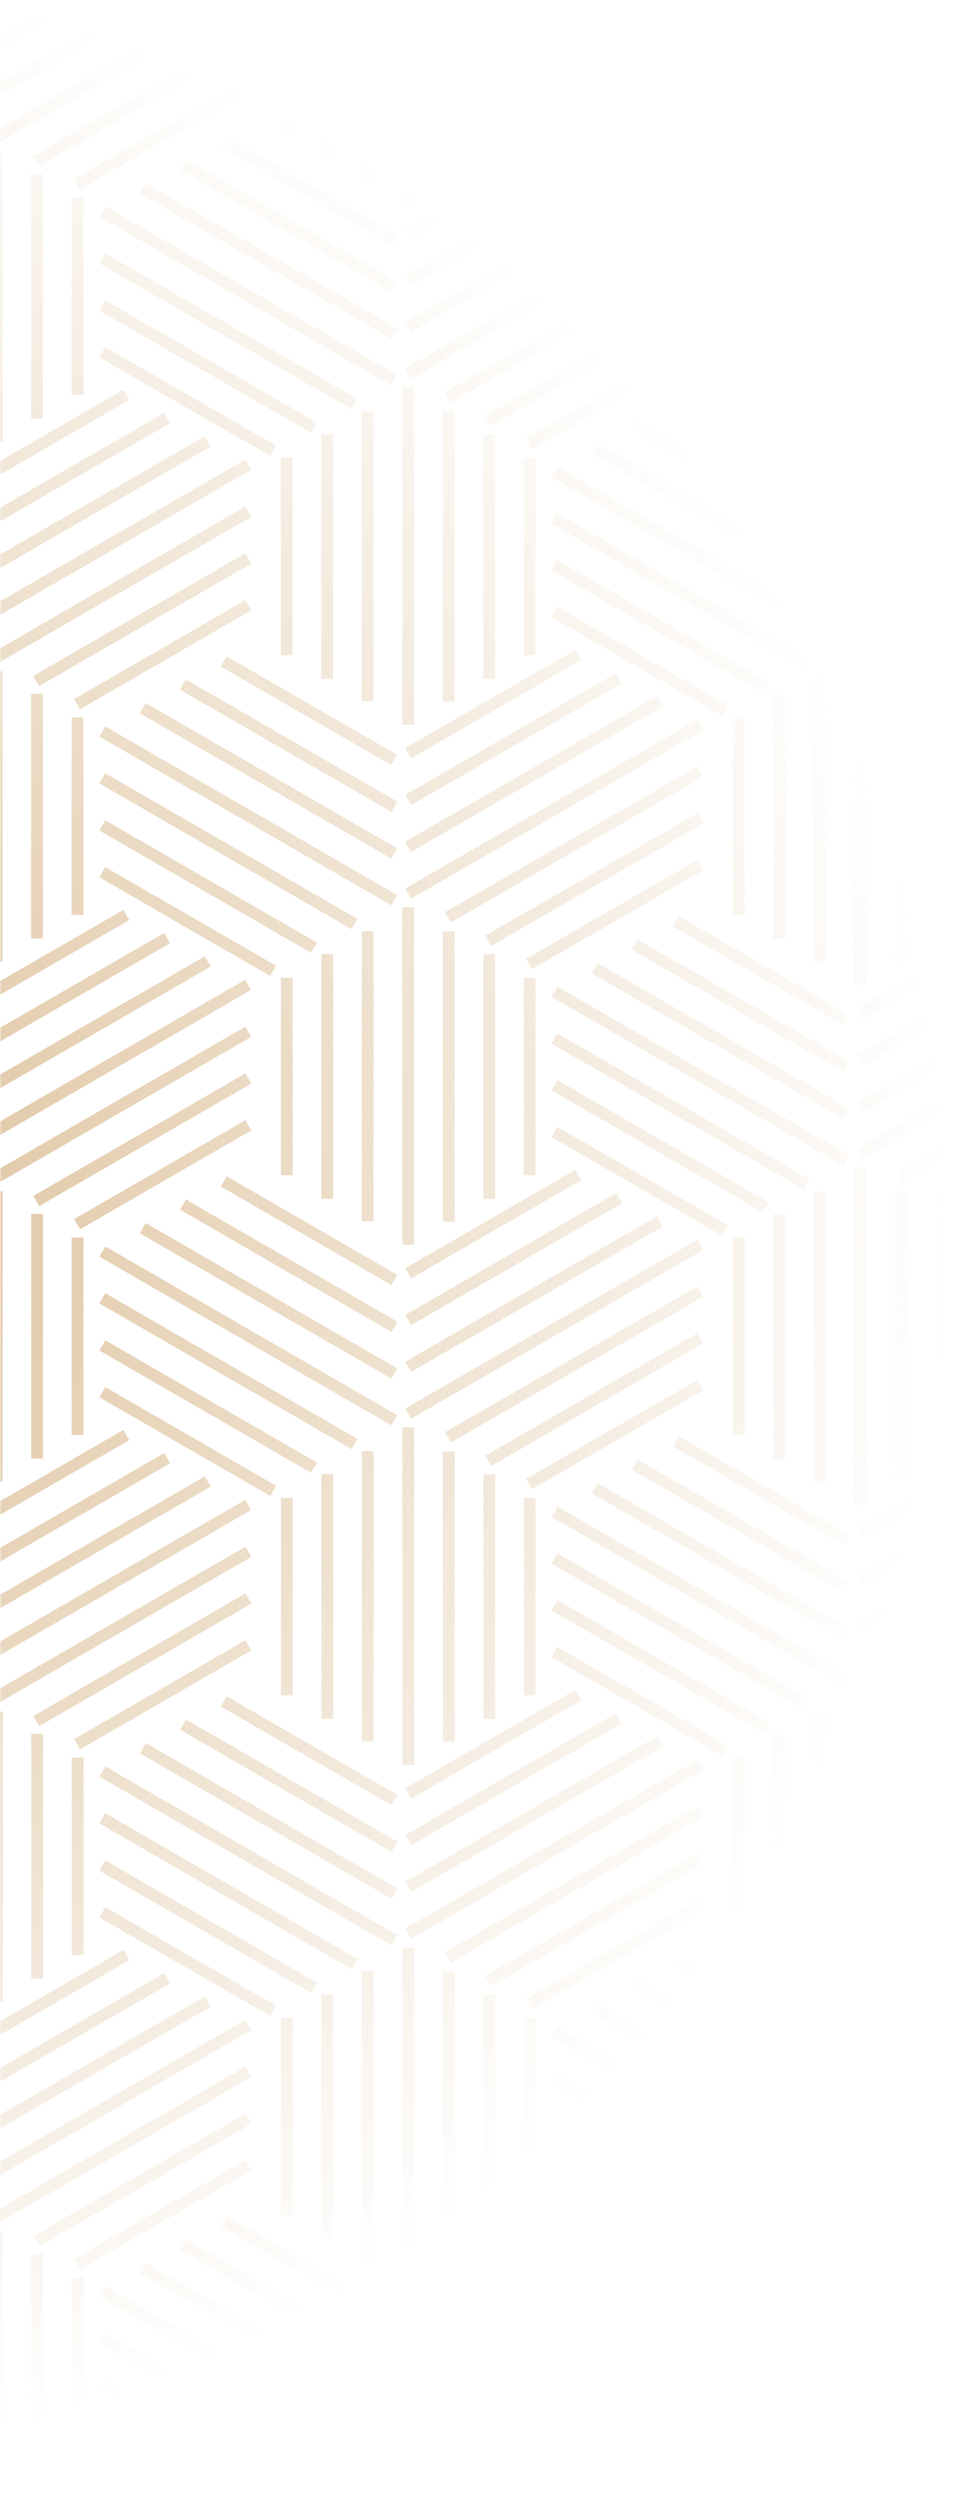 <svg width="282" height="737" viewBox="0 0 282 737" fill="none" xmlns="http://www.w3.org/2000/svg">
<mask id="mask0_256_8412" style="mask-type:alpha" maskUnits="userSpaceOnUse" x="0" y="0" width="282" height="737">
<rect width="282" height="737" fill="#D9D9D9"/>
</mask>
<g mask="url(#mask0_256_8412)">
<path d="M-233.33 62.18L-149.49 110.59L-151.23 113.6L-233.33 66.2L-237.34 63.88L-235.6 60.87L-233.33 62.18ZM-313.69 116.45V58.24H-317.17V116.45H-313.69ZM-289.81 44.56H-293.29V130.13H-289.81V44.56ZM-253.99 51.28H-257.47V123.42H-253.99V51.28ZM-242.05 58.25H-245.53V116.46H-242.05V58.25ZM-333.12 116.81L-334.86 119.82L-328.93 123.24L-284.56 148.86L-282.82 145.85L-321.97 123.24L-333.12 116.8V116.81ZM-423.14 121.18H-426.62V206.75H-423.14V121.18ZM-468.2 43.19L-417.9 72.23L-416.16 69.22L-466.46 40.18L-468.2 43.19ZM-480.26 50.01L-417.89 86.02L-416.15 83.01L-478.52 47L-480.26 50.01ZM-492.11 56.96L-417.89 99.81L-416.15 96.8L-490.37 53.95L-492.11 56.96ZM-500 66.19L-417.9 113.59L-416.16 110.58L-500 62.18V66.2V66.19ZM-427.9 117.59L-500 75.96V79.98L-429.64 120.6L-427.9 117.59ZM-496.97 114.87L-500 116.62V120.64L-495.23 117.89L-496.97 114.88V114.87ZM-278.75 -6.37L-237.82 -30H-244.78L-280.49 -9.39L-278.75 -6.38V-6.37ZM-278.75 7.42L-233.34 -18.8L-216.54 -28.5L-217.4 -30H-220.91L-233.34 -22.82L-280.49 4.4L-278.75 7.41V7.42ZM-280.49 18.19L-278.75 21.2L-233.34 -5.02L-204.54 -21.65L-206.28 -24.66L-233.34 -9.04L-280.49 18.18V18.19ZM-301.76 -30H-305.24V-29.82H-301.76V-30ZM-289.82 -30H-293.3V-23.11H-289.82V-30ZM-277.88 -30H-281.36V-16.27H-277.88V-30ZM-265.94 -30H-269.42V-23.11H-265.94V-30ZM-254 -30H-257.48V-29.82H-254V-30ZM-328.94 -30L-284.57 -4.38L-282.83 -7.39L-321.98 -30H-328.94ZM-346.93 -26.6L-284.56 9.41L-282.82 6.4L-345.19 -29.61L-346.93 -26.6ZM-358.78 -19.65L-284.56 23.2L-282.82 20.19L-357.04 -22.67L-358.78 -19.66V-19.65ZM-370.68 -12.73L-284.56 36.99L-282.82 33.98L-368.94 -15.75L-370.68 -12.74V-12.73ZM-294.56 40.99L-368.99 -1.98L-370.73 1.03L-296.3 44L-294.56 40.99ZM-306.56 47.85L-368.99 11.81L-370.73 14.82L-308.3 50.86L-306.56 47.85ZM-318.59 54.69L-368.99 25.59L-370.73 28.6L-320.33 57.7L-318.59 54.69ZM-363.63 38.27L-413.81 67.24L-412.07 70.25L-361.89 41.28L-363.63 38.27ZM-412.07 84.05L-349.85 48.13L-351.59 45.12L-413.81 81.04L-412.07 84.05ZM-412.07 97.84L-337.85 54.99L-339.59 51.98L-413.81 94.83L-412.07 97.84ZM-412.07 111.63L-325.95 61.91L-327.69 58.9L-413.81 108.62L-412.07 111.63ZM-327.64 72.65L-402.07 115.62L-400.33 118.63L-325.9 75.66L-327.64 72.65ZM-327.64 86.44L-390.22 122.57L-389.82 123.25L-388.47 125.58L-384.43 123.25L-325.88 89.45L-327.62 86.44H-327.64ZM-325.9 103.24L-327.64 100.23L-367.53 123.26L-378.16 129.4L-376.42 132.41L-360.57 123.26L-325.9 103.25V103.24ZM-447.03 -18.38H-450.51V39.83H-447.03V-18.38ZM-435.09 -25.35H-438.57V46.79H-435.09V-25.35ZM-423.15 -30H-426.63V53.51H-423.15V-30ZM-411.21 -30H-414.69V60.35H-411.21V-30ZM-399.27 -30H-402.75V53.51H-399.27V-30ZM-387.33 -25.35H-390.81V46.79H-387.33V-25.35ZM-375.39 -18.38H-378.87V39.83H-375.39V-18.38ZM-439.9 -28.78L-442.01 -30H-448.97L-441.64 -25.77L-439.9 -28.78ZM-451.93 -21.94L-465.89 -30H-472.85L-453.67 -18.93L-451.93 -21.94ZM-484.06 -30H-487.57L-500 -22.82V-18.8L-483.2 -28.5L-484.06 -30ZM-472.94 -24.66L-500 -9.03V-5.01L-471.2 -21.65L-472.94 -24.66ZM-461.04 -17.74L-500 4.75V8.77L-459.3 -14.73L-461.04 -17.74ZM-460.99 -3.98L-500 18.54V22.56L-459.24 -0.97L-460.98 -3.98H-460.99ZM-460.99 9.81L-500 32.33V36.35L-459.24 12.82L-460.98 9.81H-460.99ZM-460.99 23.6L-500 46.11V50.13L-459.24 26.6L-460.98 23.59L-460.99 23.6ZM-384.45 -30H-389.83L-388.48 -27.67L-384.44 -30H-384.45ZM-360.57 -30H-367.53L-378.16 -23.86L-376.42 -20.85L-360.57 -30ZM31.06 60.86L29.32 63.87L33.33 66.19L115.43 113.59L117.17 110.58L33.33 62.17L31.06 60.86ZM-47.03 116.44V58.23H-50.51V116.44H-47.03ZM-23.15 44.55H-26.63V130.12H-23.15V44.55ZM12.67 51.27H9.19V123.41H12.67V51.27ZM24.61 58.24H21.13V116.45H24.61V58.24ZM-66.46 116.8L-68.2 119.81L-62.27 123.23L-17.9 148.85L-16.16 145.84L-55.31 123.23L-66.46 116.79V116.8ZM-156.48 121.17H-159.96V206.74H-156.48V121.17ZM-201.53 43.19L-151.23 72.23L-149.49 69.22L-199.79 40.18L-201.53 43.19ZM-213.59 50.01L-151.22 86.02L-149.48 83.01L-211.85 47L-213.59 50.01ZM-225.44 56.96L-151.22 99.81L-149.48 96.8L-223.7 53.95L-225.44 56.96ZM-161.22 117.59L-233.32 75.96L-235.65 74.62L-237.39 77.63L-233.32 79.98L-162.96 120.6L-161.22 117.59ZM-12.08 -6.37L28.85 -30H21.89L-13.82 -9.39L-12.08 -6.38V-6.37ZM-12.08 7.42L33.33 -18.8L50.13 -28.5L49.27 -30H45.76L33.33 -22.82L-13.82 4.4L-12.08 7.41V7.42ZM-13.82 18.19L-12.08 21.2L33.33 -5.02L62.13 -21.65L60.39 -24.66L33.33 -9.04L-13.82 18.18V18.19ZM-35.09 -30H-38.57V-29.82H-35.09V-30ZM-23.15 -30H-26.63V-23.11H-23.15V-30ZM-11.21 -30H-14.69V-16.27H-11.21V-30ZM0.73 -30H-2.75V-23.11H0.73V-30ZM12.67 -30H9.19V-29.82H12.67V-30ZM-62.27 -30L-17.9 -4.38L-16.16 -7.39L-55.31 -30H-62.27ZM-80.26 -26.6L-17.89 9.41L-16.15 6.4L-78.52 -29.61L-80.26 -26.6ZM-92.11 -19.65L-17.89 23.2L-16.15 20.19L-90.37 -22.67L-92.11 -19.66V-19.65ZM-104.01 -12.73L-17.89 36.99L-16.15 33.98L-102.27 -15.74L-104.01 -12.73ZM-27.89 40.99L-102.32 -1.98L-104.06 1.03L-29.63 44L-27.89 40.99ZM-39.89 47.85L-102.32 11.81L-104.06 14.82L-41.63 50.86L-39.89 47.85ZM-51.92 54.69L-102.32 25.59L-104.06 28.6L-53.66 57.7L-51.92 54.69ZM-96.96 38.27L-147.14 67.24L-145.4 70.25L-95.22 41.28L-96.96 38.27ZM-145.4 84.05L-83.18 48.13L-84.92 45.12L-147.14 81.04L-145.4 84.05ZM-145.4 97.84L-71.18 54.99L-72.92 51.98L-147.14 94.83L-145.4 97.84ZM-145.4 111.63L-59.28 61.91L-61.02 58.9L-147.14 108.62L-145.4 111.63ZM-60.97 72.65L-135.4 115.62L-133.66 118.63L-59.23 75.66L-60.97 72.65ZM-60.97 86.44L-123.55 122.57L-123.15 123.25L-121.8 125.58L-117.76 123.25L-59.21 89.45L-60.95 86.44H-60.97ZM-59.23 103.24L-60.97 100.23L-100.86 123.26L-111.49 129.4L-109.75 132.41L-93.9 123.26L-59.23 103.25V103.24ZM-180.36 -18.38H-183.84V39.83H-180.36V-18.38ZM-168.42 -25.35H-171.9V46.79H-168.42V-25.35ZM-156.48 -30H-159.96V53.51H-156.48V-30ZM-144.54 -30H-148.02V60.35H-144.54V-30ZM-132.6 -30H-136.08V53.51H-132.6V-30ZM-120.66 -25.35H-124.14V46.79H-120.66V-25.35ZM-108.72 -18.38H-112.2V39.83H-108.72V-18.38ZM-173.23 -28.78L-175.34 -30H-182.3L-174.97 -25.77L-173.23 -28.78ZM-185.26 -21.94L-199.22 -30H-206.18L-187 -18.93L-185.26 -21.94ZM-192.63 -14.73L-194.37 -17.74L-233.33 4.76L-280.48 31.98L-278.74 34.99L-233.33 8.77L-192.63 -14.73ZM-194.32 -3.99L-233.34 18.54L-268.75 38.99L-267.01 42L-233.34 22.56L-192.58 -0.97L-194.32 -3.98V-3.99ZM-194.32 9.8L-233.34 32.33L-256.9 45.93L-255.16 48.94L-233.34 36.34L-192.58 12.81L-194.32 9.8ZM-192.58 26.6L-194.32 23.59L-233.34 46.12L-244.84 52.76L-243.1 55.77L-233.34 50.13L-192.58 26.6ZM-117.79 -30H-123.17L-121.82 -27.67L-117.78 -30H-117.79ZM-93.91 -30H-100.87L-111.5 -23.86L-109.76 -20.85L-93.91 -30ZM295.98 63.88L299.99 66.2V62.18L297.72 60.87L295.98 63.88ZM295.93 77.64L300 79.99V75.97L297.67 74.63L295.93 77.64ZM295.93 91.43L300 93.78V89.76L297.67 88.42L295.93 91.43ZM295.93 105.22L300 107.57V103.55L297.67 102.21L295.93 105.22ZM219.63 116.46V58.25H216.15V116.46H219.63ZM243.51 44.57H240.03V130.14H243.51V44.57ZM267.39 44.57H263.91V130.14H267.39V44.57ZM279.33 51.29H275.85V123.43H279.33V51.29ZM291.27 58.26H287.79V116.47H291.27V58.26ZM200.2 116.82L198.46 119.83L204.39 123.25L248.76 148.87L250.5 145.86L211.35 123.25L200.2 116.81V116.82ZM110.18 121.19H106.7V206.76H110.18V121.19ZM65.13 43.21L115.43 72.25L117.17 69.24L66.87 40.2L65.13 43.21ZM53.07 50.03L115.44 86.04L117.18 83.03L54.81 47.02L53.07 50.03ZM41.22 56.98L115.44 99.83L117.18 96.82L42.96 53.97L41.22 56.98ZM105.44 117.61L33.34 75.98L31.01 74.64L29.27 77.65L33.34 80L103.7 120.62L105.44 117.61ZM254.59 -6.36L295.51 -30H288.55L252.84 -9.39L254.58 -6.38L254.59 -6.36ZM252.85 4.41L254.59 7.42L300 -18.8V-22.82L252.85 4.4V4.41ZM254.59 21.21L300 -5.01V-9.03L252.85 18.19L254.59 21.2V21.21ZM254.59 35L300 8.78V4.76L252.85 31.98L254.59 34.99V35ZM266.33 42.01L300 22.57V18.55L264.59 39L266.33 42.01ZM278.18 48.96L300 36.36V32.34L276.44 45.94L278.18 48.95V48.96ZM290.24 55.78L300 50.14V46.12L288.5 52.76L290.24 55.77V55.78ZM231.58 -30H228.1V-29.82H231.58V-30ZM243.52 -30H240.04V-23.11H243.52V-30ZM255.46 -30H251.98V-16.27H255.46V-30ZM267.4 -30H263.92V-23.11H267.4V-30ZM279.34 -30H275.86V-29.82H279.34V-30ZM204.4 -30L248.77 -4.38L250.51 -7.39L211.36 -30H204.4ZM186.41 -26.6L248.78 9.41L250.52 6.4L188.14 -29.61L186.4 -26.6H186.41ZM174.56 -19.65L248.78 23.2L250.52 20.19L176.3 -22.66L174.56 -19.65ZM162.66 -12.73L248.78 36.99L250.52 33.98L164.4 -15.74L162.66 -12.73ZM238.78 40.99L164.35 -1.98L162.61 1.03L237.04 44L238.78 40.99ZM226.78 47.85L164.35 11.81L162.61 14.82L225.04 50.86L226.78 47.85ZM214.75 54.69L164.35 25.59L162.61 28.6L213.01 57.7L214.75 54.69ZM169.71 38.27L119.53 67.24L121.27 70.25L171.45 41.28L169.71 38.27ZM121.27 84.05L183.49 48.13L181.75 45.12L119.53 81.04L121.27 84.05ZM121.27 97.84L195.49 54.99L193.75 51.98L119.53 94.83L121.27 97.84ZM121.27 111.63L207.39 61.91L205.65 58.9L119.53 108.62L121.27 111.63ZM205.7 72.65L131.27 115.62L133.01 118.63L207.44 75.66L205.7 72.65ZM205.7 86.44L143.12 122.57L143.52 123.25L144.87 125.58L148.91 123.25L207.46 89.45L205.72 86.44H205.7ZM207.44 103.24L205.7 100.23L165.81 123.26L155.18 129.4L156.92 132.41L172.77 123.26L207.44 103.25V103.24ZM86.32 -18.36H82.84V39.85H86.32V-18.38V-18.36ZM98.26 -25.33H94.78V46.81H98.26V-25.35V-25.33ZM110.2 -29.98H106.72V53.53H110.2V-30V-29.98ZM122.14 -29.98H118.66V60.37H122.14V-30V-29.98ZM134.08 -29.98H130.6V53.53H134.08V-30V-29.98ZM146.02 -25.33H142.54V46.81H146.02V-25.35V-25.33ZM157.96 -18.36H154.48V39.85H157.96V-18.38V-18.36ZM93.45 -28.76L91.34 -29.98H84.38L91.71 -25.75L93.45 -28.76ZM81.42 -21.92L67.46 -29.98H60.5L79.68 -18.91L81.42 -21.92ZM74.05 -14.71L72.31 -17.72L33.35 4.78L-13.8 32L-12.06 35.01L33.35 8.79L74.05 -14.71ZM72.36 -3.97L33.34 18.56L-2.07 39.01L-0.33 42.02L33.34 22.58L74.1 -0.95L72.36 -3.96V-3.97ZM72.36 9.82L33.34 32.35L9.78 45.95L11.52 48.96L33.34 36.36L74.1 12.83L72.36 9.82ZM74.1 26.62L72.36 23.61L33.34 46.14L21.84 52.78L23.58 55.79L33.34 50.15L74.1 26.62ZM148.88 -30H143.5L144.85 -27.67L148.89 -30H148.88ZM172.76 -30H165.8L155.17 -23.86L156.91 -20.85L172.76 -30ZM-235.61 214.1L-237.35 217.11L-233.34 219.43L-151.24 266.83L-149.5 263.82L-233.34 215.41L-235.61 214.1ZM-313.7 269.68V211.47H-317.18V269.68H-313.7ZM-289.82 197.79H-293.3V283.36H-289.82V197.79ZM-254 204.51H-257.48V276.65H-254V204.51ZM-242.06 211.48H-245.54V269.69H-242.06V211.48ZM-333.13 270.04L-334.87 273.05L-328.94 276.47L-284.57 302.09L-282.83 299.08L-321.98 276.47L-333.13 270.03V270.04ZM-423.15 274.41H-426.63V359.98H-423.15V274.41ZM-468.2 196.43L-417.9 225.47L-416.16 222.46L-466.46 193.42L-468.2 196.43ZM-480.26 203.25L-417.89 239.26L-416.15 236.25L-478.52 200.24L-480.26 203.25ZM-492.11 210.2L-417.89 253.05L-416.15 250.04L-490.37 207.18L-492.11 210.19V210.2ZM-500 219.43L-417.9 266.83L-416.16 263.82L-500 215.41V219.43ZM-427.9 270.83L-500 229.2V233.22L-429.64 273.84L-427.9 270.83ZM-496.97 268.11L-500 269.86V273.88L-495.23 271.13L-496.97 268.12V268.11ZM-278.75 146.86L-237.82 123.23L-233.33 120.64L-228.56 117.89L-230.3 114.88L-233.33 116.63L-244.78 123.24L-280.49 143.85L-278.75 146.86ZM-278.75 160.65L-233.34 134.43L-216.54 124.73L-217.4 123.23L-218.28 121.71L-220.91 123.23L-233.34 130.41L-280.49 157.63L-278.75 160.64V160.65ZM-278.75 174.44L-233.34 148.22L-204.54 131.59L-206.28 128.58L-233.34 144.2L-280.49 171.42L-278.75 174.43V174.44ZM-278.75 188.23L-233.34 162.01L-192.64 138.51L-194.38 135.5L-233.34 158L-280.49 185.22L-278.75 188.23ZM-305.24 123.42H-301.76V51.28H-305.24V123.42ZM-277.88 123.24V37.47H-281.36V136.97H-277.88V123.24ZM-265.94 123.24V44.56H-269.42V130.13H-265.94V123.24ZM-346.93 126.64L-284.56 162.65L-282.82 159.64L-345.19 123.63L-346.93 126.64ZM-358.78 133.59L-284.56 176.44L-282.82 173.43L-357.04 130.58L-358.78 133.59ZM-370.68 140.51L-284.56 190.23L-282.82 187.22L-368.94 137.5L-370.68 140.51ZM-294.56 194.22L-368.99 151.25L-370.73 154.26L-296.3 197.23L-294.56 194.22ZM-306.56 201.08L-368.99 165.04L-370.73 168.05L-308.3 204.09L-306.56 201.08ZM-318.59 207.92L-368.99 178.82L-370.73 181.83L-320.33 210.93L-318.59 207.92ZM-412.08 223.49L-361.9 194.52L-363.64 191.51L-413.82 220.48L-412.08 223.49ZM-412.08 237.28L-349.86 201.36L-351.6 198.35L-413.82 234.27L-412.08 237.28ZM-412.08 251.07L-337.86 208.22L-339.6 205.21L-413.82 248.06L-412.08 251.07ZM-412.08 264.86L-325.96 215.14L-327.7 212.13L-413.82 261.85L-412.08 264.86ZM-327.65 225.88L-402.08 268.85L-400.34 271.86L-325.91 228.89L-327.65 225.88ZM-327.65 239.67L-390.23 275.8L-389.83 276.48L-388.48 278.81L-384.44 276.48L-325.89 242.68L-327.63 239.67H-327.65ZM-325.91 256.47L-327.65 253.46L-367.54 276.49L-378.17 282.63L-376.43 285.64L-360.58 276.49L-325.91 256.48V256.47ZM-450.51 193.08H-447.03V134.87H-450.51V193.08ZM-435.09 200.05V127.91H-438.57V200.05H-435.09ZM-411.21 123.26V114.11H-414.69V213.61H-411.21V123.26ZM-399.27 123.26V121.2H-402.75V206.77H-399.27V123.26ZM-390.81 127.91V200.05H-387.33V127.91H-390.81ZM-378.87 134.88V193.09H-375.39V134.88H-378.87ZM-441.64 127.49L-439.9 124.48L-442.01 123.26L-500 89.75V93.77L-448.97 123.23L-441.64 127.46V127.49ZM-453.67 134.33L-451.93 131.32L-465.89 123.26L-500 103.54V107.56L-472.85 123.24L-453.67 134.31V134.33ZM-484.06 123.26L-484.94 121.74L-487.57 123.26L-500 130.44V134.46L-483.2 124.76L-484.06 123.26ZM-472.94 128.6L-500 144.2V148.22L-471.2 131.59L-472.94 128.58V128.6ZM-461.04 135.52L-500 157.99V162.01L-459.3 138.51L-461.04 135.5V135.52ZM-460.99 149.28L-500 171.77V175.79L-459.24 152.26L-460.98 149.25L-460.99 149.28ZM-460.99 163.07L-500 185.56V189.58L-459.24 166.05L-460.98 163.04L-460.99 163.07ZM-460.99 176.86L-500 199.35V203.37L-459.24 179.84L-460.98 176.83L-460.99 176.86ZM31.05 214.14L29.31 217.15L33.32 219.47L115.42 266.87L117.16 263.86L33.32 215.45L31.05 214.14ZM-47.04 269.72V211.51H-50.52V269.72H-47.04ZM-23.16 197.83H-26.64V283.4H-23.16V197.83ZM12.66 204.55H9.18V276.69H12.66V204.55ZM24.6 211.52H21.12V269.73H24.6V211.52ZM-66.47 270.08L-68.21 273.09L-62.28 276.51L-17.91 302.13L-16.17 299.12L-55.32 276.51L-66.47 270.07V270.08ZM-156.49 274.45H-159.97V360.02H-156.49V274.45ZM-201.54 196.47L-151.24 225.51L-149.5 222.5L-199.8 193.46L-201.54 196.47ZM-213.6 203.29L-151.23 239.3L-149.49 236.29L-211.86 200.28L-213.6 203.29ZM-225.45 210.24L-151.23 253.09L-149.49 250.08L-223.71 207.23L-225.45 210.24ZM-161.23 270.87L-233.33 229.24L-235.66 227.9L-237.4 230.91L-233.33 233.26L-162.97 273.88L-161.23 270.87ZM-12.08 146.9L28.85 123.27L33.34 120.68L38.11 117.93L36.37 114.92L33.34 116.67L21.89 123.28L-13.82 143.89L-12.08 146.9ZM-12.08 160.69L33.33 134.47L50.13 124.77L49.27 123.27L48.39 121.75L45.76 123.27L33.33 130.45L-13.82 157.67L-12.08 160.68V160.69ZM-12.08 174.48L33.33 148.26L62.13 131.63L60.39 128.62L33.33 144.24L-13.82 171.46L-12.08 174.47V174.48ZM-12.08 188.27L33.33 162.05L74.03 138.55L72.29 135.54L33.33 158.04L-13.82 185.26L-12.08 188.27ZM-38.57 123.46H-35.09V51.32H-38.57V123.46ZM-11.21 123.28V37.51H-14.69V137.01H-11.21V123.28ZM0.73 123.28V44.6H-2.75V130.17H0.73V123.28ZM-80.26 126.68L-17.89 162.69L-16.15 159.68L-78.52 123.67L-80.26 126.68ZM-92.11 133.63L-17.89 176.48L-16.15 173.47L-90.37 130.62L-92.11 133.63ZM-104.01 140.55L-17.89 190.27L-16.15 187.26L-102.27 137.54L-104.01 140.55ZM-27.89 194.26L-102.32 151.29L-104.06 154.3L-29.63 197.27L-27.89 194.26ZM-39.89 201.12L-102.32 165.08L-104.06 168.09L-41.63 204.13L-39.89 201.12ZM-51.92 207.96L-102.32 178.86L-104.06 181.87L-53.66 210.97L-51.92 207.96ZM-145.41 223.53L-95.23 194.56L-96.97 191.55L-147.15 220.52L-145.41 223.53ZM-145.41 237.32L-83.19 201.4L-84.93 198.39L-147.15 234.31L-145.41 237.32ZM-145.41 251.11L-71.19 208.26L-72.93 205.25L-147.15 248.1L-145.41 251.11ZM-145.41 264.9L-59.29 215.18L-61.03 212.17L-147.15 261.89L-145.41 264.9ZM-60.98 225.92L-135.41 268.89L-133.67 271.9L-59.24 228.93L-60.98 225.92ZM-60.98 239.71L-123.56 275.84L-123.16 276.52L-121.81 278.85L-117.77 276.52L-59.22 242.72L-60.96 239.71H-60.98ZM-59.24 256.51L-60.98 253.5L-100.87 276.53L-111.5 282.67L-109.76 285.68L-93.91 276.53L-59.24 256.52V256.51ZM-183.84 193.12H-180.36V134.91H-183.84V193.12ZM-168.42 200.09V127.95H-171.9V200.09H-168.42ZM-144.54 123.3V114.15H-148.02V213.65H-144.54V123.3ZM-132.6 123.3V121.24H-136.08V206.81H-132.6V123.3ZM-124.14 127.95V200.09H-120.66V127.95H-124.14ZM-112.2 134.92V193.13H-108.72V134.92H-112.2ZM-173.23 124.52L-175.34 123.3L-233.33 89.82L-235.66 88.48L-237.4 91.49L-233.33 93.84L-182.3 123.3L-174.97 127.53L-173.23 124.52ZM-185.26 131.36L-199.22 123.3L-233.33 103.61L-235.66 102.27L-237.4 105.28L-233.33 107.63L-206.18 123.31L-187 134.38L-185.26 131.37V131.36ZM-194.31 149.31L-233.33 171.84L-268.74 192.29L-267 195.3L-233.33 175.86L-192.57 152.33L-194.31 149.32V149.31ZM-194.31 163.1L-233.33 185.63L-256.89 199.23L-255.15 202.24L-233.33 189.64L-192.57 166.11L-194.31 163.1ZM-192.57 179.9L-194.31 176.89L-233.33 199.42L-244.83 206.06L-243.09 209.07L-233.33 203.43L-192.57 179.9ZM295.99 217.18L300 219.5V215.48L297.73 214.17L295.99 217.18ZM295.94 230.94L300.01 233.29V229.27L297.68 227.93L295.94 230.94ZM295.94 244.73L300.01 247.08V243.06L297.68 241.72L295.94 244.73ZM295.94 258.52L300.01 260.87V256.85L297.68 255.51L295.94 258.52ZM219.64 269.76V211.55H216.16V269.76H219.64ZM243.52 197.87H240.04V283.44H243.52V197.87ZM267.4 197.87H263.92V283.44H267.4V197.87ZM279.34 204.59H275.86V276.73H279.34V204.59ZM291.28 211.56H287.8V269.77H291.28V211.56ZM200.21 270.12L198.47 273.13L204.4 276.55L248.77 302.17L250.51 299.16L211.36 276.55L200.21 270.11V270.12ZM110.19 274.49H106.71V360.06H110.19V274.49ZM65.14 196.51L115.44 225.55L117.18 222.54L66.88 193.5L65.14 196.51ZM53.08 203.33L115.45 239.34L117.19 236.33L54.82 200.32L53.08 203.33ZM41.23 210.28L115.45 253.13L117.19 250.12L42.97 207.27L41.23 210.28ZM105.45 270.91L33.35 229.28L31.02 227.94L29.28 230.95L33.35 233.3L103.71 273.92L105.45 270.91ZM252.86 143.93L254.6 146.94L295.53 123.31L300.02 120.72V116.7L288.57 123.31L252.86 143.92V143.93ZM254.6 160.73L300.01 134.51V130.49L252.86 157.71L254.6 160.72V160.73ZM254.6 174.52L300.01 148.3V144.28L252.86 171.5L254.6 174.51V174.52ZM254.6 188.31L300.01 162.09V158.07L252.86 185.29L254.6 188.3V188.31ZM266.34 195.32L300.01 175.88V171.86L264.6 192.31L266.34 195.32ZM278.19 202.27L300.01 189.67V185.65L276.45 199.25L278.19 202.26V202.27ZM290.25 209.09L300.01 203.45V199.43L288.51 206.07L290.25 209.08V209.09ZM228.11 123.5H231.59V51.36H228.11V123.5ZM255.47 123.32V37.55H251.99V137.05H255.47V123.32ZM186.42 126.72L248.79 162.73L250.53 159.72L188.16 123.71L186.42 126.72ZM174.57 133.67L248.79 176.52L250.53 173.51L176.31 130.66L174.57 133.67ZM162.67 140.59L248.79 190.31L250.53 187.3L164.41 137.58L162.67 140.59ZM238.79 194.3L164.36 151.33L162.62 154.34L237.05 197.31L238.79 194.3ZM226.79 201.16L164.36 165.12L162.62 168.13L225.05 204.17L226.79 201.16ZM214.76 208L164.36 178.9L162.62 181.91L213.02 211.01L214.76 208ZM121.27 223.57L171.45 194.6L169.71 191.59L119.53 220.56L121.27 223.57ZM121.27 237.36L183.49 201.44L181.75 198.43L119.53 234.35L121.27 237.36ZM121.27 251.15L195.49 208.3L193.75 205.29L119.53 248.14L121.27 251.15ZM121.27 264.94L207.39 215.22L205.65 212.21L119.53 261.93L121.27 264.94ZM205.7 225.96L131.27 268.93L133.01 271.94L207.44 228.97L205.7 225.96ZM205.7 239.75L143.12 275.88L143.52 276.56L144.87 278.89L148.91 276.56L207.46 242.76L205.72 239.75H205.7ZM207.44 256.55L205.7 253.54L165.81 276.57L155.18 282.71L156.92 285.72L172.77 276.57L207.44 256.56V256.55ZM82.84 193.16H86.32V134.95H82.84V193.16ZM98.26 200.13V127.99H94.78V200.13H98.26ZM122.14 123.34V114.19H118.66V213.69H122.14V123.34ZM134.08 123.34V121.28H130.6V206.85H134.08V123.34ZM142.54 127.99V200.13H146.02V127.99H142.54ZM154.48 134.96V193.17H157.96V134.96H154.48ZM93.45 124.56L91.34 123.34L33.35 89.86L31.02 88.52L29.28 91.53L33.35 93.88L84.38 123.34L91.71 127.57L93.45 124.56ZM81.42 131.4L67.46 123.34L33.35 103.65L31.02 102.31L29.28 105.32L33.35 107.67L60.5 123.35L79.68 134.42L81.42 131.41V131.4ZM72.37 149.35L33.35 171.88L-2.06 192.33L-0.32 195.34L33.35 175.9L74.11 152.37L72.37 149.36V149.35ZM72.37 163.14L33.35 185.67L9.79 199.27L11.53 202.28L33.35 189.68L74.11 166.15L72.37 163.14ZM74.11 179.94L72.37 176.93L33.35 199.46L21.85 206.1L23.59 209.11L33.35 203.47L74.11 179.94ZM-235.59 367.44L-237.33 370.45L-233.32 372.77L-151.22 420.17L-149.48 417.16L-233.32 368.75L-235.59 367.44ZM-313.68 423.02V364.81H-317.16V423.02H-313.68ZM-289.8 351.13H-293.28V436.7H-289.8V351.13ZM-253.98 357.85H-257.46V429.99H-253.98V357.85ZM-242.04 364.81H-245.52V423.02H-242.04V364.81ZM-333.11 423.37L-334.85 426.38L-328.92 429.8L-284.55 455.42L-282.81 452.41L-321.96 429.8L-333.11 423.36V423.37ZM-423.13 427.74H-426.61V513.31H-423.13V427.74ZM-468.18 349.76L-417.88 378.8L-416.14 375.79L-466.44 346.75L-468.18 349.76ZM-480.24 356.58L-417.87 392.59L-416.13 389.58L-478.5 353.57L-480.24 356.58ZM-492.09 363.53L-417.87 406.38L-416.13 403.37L-490.35 360.52L-492.09 363.53ZM-499.98 372.76L-417.88 420.16L-416.14 417.15L-500 368.64V372.66L-499.98 372.76ZM-427.88 424.16L-500 382.43V386.45L-429.64 427.07L-427.9 424.06L-427.88 424.16ZM-496.95 421.44L-499.98 423.19V427.21L-495.21 424.46L-496.95 421.45V421.44ZM-278.73 300.19L-237.8 276.56L-233.31 273.97L-228.54 271.22L-230.28 268.21L-233.31 269.96L-244.76 276.57L-280.47 297.18L-278.73 300.19ZM-278.73 313.98L-233.32 287.76L-216.52 278.06L-217.38 276.56L-218.26 275.04L-220.89 276.56L-233.32 283.74L-280.47 310.96L-278.73 313.97V313.98ZM-278.73 327.77L-233.32 301.55L-204.52 284.92L-206.26 281.91L-233.32 297.53L-280.47 324.75L-278.73 327.76V327.77ZM-278.73 341.56L-233.32 315.34L-192.62 291.84L-194.36 288.83L-233.32 311.33L-280.47 338.55L-278.73 341.56ZM-305.22 276.75H-301.74V204.61H-305.22V276.75ZM-277.86 276.57V190.8H-281.34V290.3H-277.86V276.57ZM-265.92 276.57V197.89H-269.4V283.46H-265.92V276.57ZM-346.91 279.97L-284.54 315.98L-282.8 312.97L-345.17 276.96L-346.91 279.97ZM-358.76 286.92L-284.54 329.77L-282.8 326.76L-357.02 283.91L-358.76 286.92ZM-370.66 293.84L-284.54 343.56L-282.8 340.55L-368.92 290.83L-370.66 293.84ZM-294.54 347.55L-368.97 304.58L-370.71 307.59L-296.28 350.56L-294.54 347.55ZM-306.54 354.41L-368.97 318.37L-370.71 321.38L-308.28 357.42L-306.54 354.41ZM-318.57 361.25L-368.97 332.15L-370.71 335.16L-320.31 364.26L-318.57 361.25ZM-412.06 376.82L-361.88 347.85L-363.62 344.84L-413.8 373.81L-412.06 376.82ZM-412.06 390.61L-349.84 354.69L-351.58 351.68L-413.8 387.6L-412.06 390.61ZM-412.06 404.4L-337.84 361.55L-339.58 358.54L-413.8 401.39L-412.06 404.4ZM-412.06 418.19L-325.94 368.47L-327.68 365.46L-413.8 415.18L-412.06 418.19ZM-327.63 379.21L-402.06 422.18L-400.32 425.19L-325.89 382.22L-327.63 379.21ZM-327.63 393L-390.21 429.13L-389.81 429.81L-388.46 432.14L-384.42 429.81L-325.87 396.01L-327.61 393H-327.63ZM-325.89 409.8L-327.63 406.79L-367.52 429.82L-378.15 435.96L-376.41 438.97L-360.56 429.82L-325.89 409.81V409.8ZM-450.49 346.41H-447.01V288.2H-450.49V346.41ZM-435.07 353.38V281.24H-438.55V353.38H-435.07ZM-411.19 276.59V267.44H-414.67V366.94H-411.19V276.59ZM-399.25 276.59V274.53H-402.73V360.1H-399.25V276.59ZM-390.79 281.24V353.38H-387.31V281.24H-390.79ZM-378.85 288.21V346.42H-375.37V288.21H-378.85ZM-441.62 280.82L-439.88 277.81L-441.99 276.59L-500 242.99V247.01L-448.97 276.47L-441.64 280.7L-441.62 280.82ZM-453.65 287.66L-451.91 284.65L-465.87 276.59L-500 256.77V260.79L-472.85 276.47L-453.67 287.54L-453.65 287.66ZM-484.04 276.59L-484.92 275.07L-487.55 276.59L-499.98 283.77V287.79L-483.18 278.09L-484.04 276.59ZM-472.92 281.93L-499.98 297.55V301.57L-471.18 284.94L-472.92 281.93ZM-461.02 288.85L-500 311.22V315.24L-459.3 291.74L-461.04 288.73L-461.02 288.85ZM-460.97 302.61L-500 325.01V329.03L-459.24 305.5L-460.98 302.49L-460.97 302.61ZM-460.97 316.4L-500 338.8V342.82L-459.24 319.29L-460.98 316.28L-460.97 316.4ZM-460.97 330.19L-500 352.58V356.6L-459.24 333.07L-460.98 330.06L-460.97 330.19ZM31.07 367.47L29.33 370.48L33.34 372.8L115.44 420.2L117.18 417.19L33.34 368.78L31.07 367.47ZM-47.02 423.05V364.84H-50.5V423.05H-47.02ZM-23.14 351.16H-26.62V436.73H-23.14V351.16ZM12.68 357.88H9.2V430.02H12.68V357.88ZM24.62 364.84H21.14V423.05H24.62V364.84ZM-66.45 423.4L-68.19 426.41L-62.26 429.83L-17.89 455.45L-16.15 452.44L-55.3 429.83L-66.45 423.39V423.4ZM-156.47 427.77H-159.95V513.34H-156.47V427.77ZM-201.52 349.79L-151.22 378.83L-149.48 375.82L-199.78 346.78L-201.52 349.79ZM-213.58 356.61L-151.21 392.62L-149.47 389.61L-211.84 353.6L-213.58 356.61ZM-225.43 363.56L-151.21 406.41L-149.47 403.4L-223.69 360.55L-225.43 363.56ZM-161.21 424.19L-233.31 382.56L-235.64 381.22L-237.38 384.23L-233.31 386.58L-162.95 427.2L-161.21 424.19ZM-12.06 300.22L28.87 276.59L33.36 274L38.13 271.25L36.39 268.24L33.36 269.99L21.91 276.6L-13.8 297.21L-12.06 300.22ZM-12.06 314.01L33.35 287.79L50.15 278.09L49.29 276.59L48.41 275.07L45.78 276.59L33.35 283.77L-13.8 310.99L-12.06 314V314.01ZM-12.06 327.8L33.35 301.58L62.15 284.95L60.41 281.94L33.35 297.56L-13.8 324.78L-12.06 327.79V327.8ZM-12.06 341.59L33.35 315.37L74.05 291.87L72.31 288.86L33.35 311.36L-13.8 338.58L-12.06 341.59ZM-38.55 276.78H-35.07V204.64H-38.55V276.78ZM-11.19 276.6V190.83H-14.67V290.33H-11.19V276.6ZM0.75 276.6V197.92H-2.73V283.49H0.75V276.6ZM-80.24 280L-17.87 316.01L-16.13 313L-78.5 276.99L-80.24 280ZM-92.09 286.95L-17.87 329.8L-16.13 326.79L-90.35 283.94L-92.09 286.95ZM-103.99 293.87L-17.87 343.59L-16.13 340.58L-102.25 290.86L-103.99 293.87ZM-27.87 347.58L-102.3 304.61L-104.04 307.62L-29.61 350.59L-27.87 347.58ZM-39.87 354.44L-102.3 318.4L-104.04 321.41L-41.61 357.45L-39.87 354.44ZM-51.9 361.28L-102.3 332.18L-104.04 335.19L-53.64 364.29L-51.9 361.28ZM-145.39 376.85L-95.21 347.88L-96.95 344.87L-147.13 373.84L-145.39 376.85ZM-145.39 390.64L-83.17 354.72L-84.91 351.71L-147.13 387.63L-145.39 390.64ZM-145.39 404.43L-71.17 361.58L-72.91 358.57L-147.13 401.42L-145.39 404.43ZM-145.39 418.22L-59.27 368.5L-61.01 365.49L-147.13 415.21L-145.39 418.22ZM-60.96 379.24L-135.39 422.21L-133.65 425.22L-59.22 382.25L-60.96 379.24ZM-60.96 393.03L-123.54 429.16L-123.14 429.84L-121.79 432.17L-117.75 429.84L-59.2 396.04L-60.94 393.03H-60.96ZM-59.22 409.83L-60.96 406.82L-100.85 429.85L-111.48 435.99L-109.74 439L-93.89 429.85L-59.22 409.84V409.83ZM-183.82 346.44H-180.34V288.23H-183.82V346.44ZM-168.4 353.41V281.27H-171.88V353.41H-168.4ZM-144.52 276.62V267.47H-148V366.97H-144.52V276.62ZM-132.58 276.62V274.56H-136.06V360.13H-132.58V276.62ZM-124.12 281.27V353.41H-120.64V281.27H-124.12ZM-112.18 288.24V346.45H-108.7V288.24H-112.18ZM-173.21 277.84L-175.32 276.62L-233.31 243.14L-235.64 241.8L-237.38 244.81L-233.31 247.16L-182.28 276.62L-174.95 280.85L-173.21 277.84ZM-185.24 284.68L-199.2 276.62L-233.31 256.93L-235.64 255.59L-237.38 258.6L-233.31 260.95L-206.16 276.63L-186.98 287.7L-185.24 284.69V284.68ZM-194.29 302.63L-233.31 325.16L-268.72 345.61L-266.98 348.62L-233.31 329.18L-192.55 305.65L-194.29 302.64V302.63ZM-194.29 316.42L-233.31 338.95L-256.87 352.55L-255.13 355.56L-233.31 342.96L-192.55 319.43L-194.29 316.42ZM-192.55 333.22L-194.29 330.21L-233.31 352.74L-244.81 359.38L-243.07 362.39L-233.31 356.75L-192.55 333.22ZM296.01 370.5L300.02 372.82V368.8L297.75 367.49L296.01 370.5ZM295.96 384.26L300.03 386.61V382.59L297.7 381.25L295.96 384.26ZM295.96 398.05L300.03 400.4V396.38L297.7 395.04L295.96 398.05ZM295.96 411.84L300.03 414.19V410.17L297.7 408.83L295.96 411.84ZM219.66 423.08V364.87H216.18V423.08H219.66ZM243.54 351.19H240.06V436.76H243.54V351.19ZM267.42 351.19H263.94V436.76H267.42V351.19ZM279.36 357.91H275.88V430.05H279.36V357.91ZM291.3 364.87H287.82V423.08H291.3V364.87ZM200.23 423.43L198.49 426.44L204.42 429.86L248.79 455.48L250.53 452.47L211.38 429.86L200.23 423.42V423.43ZM110.21 427.8H106.73V513.37H110.21V427.8ZM65.16 349.82L115.46 378.86L117.2 375.85L66.9 346.81L65.16 349.82ZM53.1 356.64L115.47 392.65L117.21 389.64L54.84 353.63L53.1 356.64ZM41.25 363.59L115.47 406.44L117.21 403.43L42.99 360.58L41.25 363.59ZM105.47 424.22L33.37 382.59L31.04 381.25L29.3 384.26L33.37 386.61L103.73 427.23L105.47 424.22ZM252.88 297.24L254.62 300.25L295.55 276.62L300.04 274.03V270.01L288.59 276.62L252.88 297.23V297.24ZM254.62 314.04L300.03 287.82V283.8L252.88 311.02L254.62 314.03V314.04ZM254.62 327.83L300.03 301.61V297.59L252.88 324.81L254.62 327.82V327.83ZM254.62 341.62L300.03 315.4V311.38L252.88 338.6L254.62 341.61V341.62ZM266.36 348.63L300.03 329.19V325.17L264.62 345.62L266.36 348.63ZM278.21 355.58L300.03 342.98V338.96L276.47 352.56L278.21 355.57V355.58ZM290.27 362.4L300.03 356.76V352.74L288.53 359.38L290.27 362.39V362.4ZM228.13 276.81H231.61V204.67H228.13V276.81ZM255.49 276.63V190.86H252.01V290.36H255.49V276.63ZM186.44 280.03L248.81 316.04L250.55 313.03L188.18 277.02L186.44 280.03ZM174.59 286.98L248.81 329.83L250.55 326.82L176.33 283.97L174.59 286.98ZM162.69 293.9L248.81 343.62L250.55 340.61L164.43 290.89L162.69 293.9ZM238.81 347.61L164.38 304.64L162.64 307.65L237.07 350.62L238.81 347.61ZM226.81 354.47L164.38 318.43L162.64 321.44L225.07 357.48L226.81 354.47ZM214.78 361.31L164.38 332.21L162.64 335.22L213.04 364.32L214.78 361.31ZM121.29 376.88L171.47 347.91L169.73 344.9L119.55 373.87L121.29 376.88ZM121.29 390.67L183.51 354.75L181.77 351.74L119.55 387.66L121.29 390.67ZM121.29 404.46L195.51 361.61L193.77 358.6L119.55 401.45L121.29 404.46ZM121.29 418.25L207.41 368.53L205.67 365.52L119.55 415.24L121.29 418.25ZM205.72 379.27L131.29 422.24L133.03 425.25L207.46 382.28L205.72 379.27ZM205.72 393.06L143.14 429.19L143.54 429.87L144.89 432.2L148.93 429.87L207.48 396.07L205.74 393.06H205.72ZM207.46 409.86L205.72 406.85L165.83 429.88L155.2 436.02L156.94 439.03L172.79 429.88L207.46 409.87V409.86ZM82.86 346.47H86.34V288.26H82.86V346.47ZM98.28 353.44V281.3H94.8V353.44H98.28ZM122.16 276.65V267.5H118.68V367H122.16V276.65ZM134.1 276.65V274.59H130.62V360.16H134.1V276.65ZM142.56 281.3V353.44H146.04V281.3H142.56ZM154.5 288.27V346.48H157.98V288.27H154.5ZM93.47 277.87L91.36 276.65L33.37 243.17L31.04 241.83L29.3 244.84L33.37 247.19L84.4 276.65L91.73 280.88L93.47 277.87ZM81.44 284.71L67.48 276.65L33.37 256.96L31.04 255.62L29.3 258.63L33.37 260.98L60.52 276.66L79.7 287.73L81.44 284.72V284.71ZM72.39 302.66L33.37 325.19L-2.04 345.64L-0.3 348.65L33.37 329.21L74.13 305.68L72.39 302.67V302.66ZM72.39 316.45L33.37 338.98L9.81 352.58L11.55 355.59L33.37 342.99L74.13 319.46L72.39 316.45ZM74.13 333.25L72.39 330.24L33.37 352.77L21.87 359.41L23.61 362.42L33.37 356.78L74.13 333.25ZM-235.57 520.75L-237.31 523.76L-233.3 526.08L-151.2 573.48L-149.46 570.47L-233.3 522.06L-235.57 520.75ZM-313.66 576.33V518.12H-317.14V576.33H-313.66ZM-289.78 504.44H-293.26V590.01H-289.78V504.44ZM-253.96 511.16H-257.44V583.3H-253.96V511.16ZM-242.02 518.13H-245.5V576.34H-242.02V518.13ZM-333.09 576.69L-334.83 579.7L-328.9 583.12L-284.53 608.74L-282.79 605.73L-321.94 583.12L-333.09 576.68V576.69ZM-423.11 581.06H-426.59V666.63H-423.11V581.06ZM-468.16 503.08L-417.86 532.12L-416.12 529.11L-466.42 500.07L-468.16 503.08ZM-480.22 509.9L-417.85 545.91L-416.11 542.9L-478.48 506.89L-480.22 509.9ZM-492.07 516.85L-417.85 559.7L-416.11 556.69L-490.33 513.84L-492.07 516.85ZM-499.96 526.08L-417.86 573.48L-416.12 570.47L-500 521.88V525.9L-499.96 526.08ZM-427.86 577.48L-500 535.67V539.69L-429.64 580.31L-427.9 577.3L-427.86 577.48ZM-496.93 574.76L-499.96 576.51V580.53L-495.19 577.78L-496.93 574.77V574.76ZM-278.71 453.51L-237.78 429.88L-233.29 427.29L-228.52 424.54L-230.26 421.53L-233.29 423.28L-244.74 429.89L-280.45 450.5L-278.71 453.51ZM-278.71 467.3L-233.3 441.08L-216.5 431.38L-217.36 429.88L-218.24 428.36L-220.87 429.88L-233.3 437.06L-280.45 464.28L-278.71 467.29V467.3ZM-278.71 481.09L-233.3 454.87L-204.5 438.24L-206.24 435.23L-233.3 450.85L-280.45 478.07L-278.71 481.08V481.09ZM-278.71 494.88L-233.3 468.66L-192.6 445.16L-194.34 442.15L-233.3 464.65L-280.45 491.87L-278.71 494.88ZM-305.2 430.07H-301.72V357.93H-305.2V430.07ZM-277.84 429.89V344.12H-281.32V443.62H-277.84V429.89ZM-265.9 429.89V351.21H-269.38V436.78H-265.9V429.89ZM-346.89 433.29L-284.52 469.3L-282.78 466.29L-345.15 430.28L-346.89 433.29ZM-358.74 440.24L-284.52 483.09L-282.78 480.08L-357 437.23L-358.74 440.24ZM-370.64 447.16L-284.52 496.88L-282.78 493.87L-368.9 444.15L-370.64 447.16ZM-294.52 500.87L-368.95 457.9L-370.69 460.91L-296.26 503.88L-294.52 500.87ZM-306.52 507.73L-368.95 471.69L-370.69 474.7L-308.26 510.74L-306.52 507.73ZM-318.55 514.57L-368.95 485.47L-370.69 488.48L-320.29 517.58L-318.55 514.57ZM-412.04 530.14L-361.86 501.17L-363.6 498.16L-413.78 527.13L-412.04 530.14ZM-412.04 543.93L-349.82 508.01L-351.56 505L-413.78 540.92L-412.04 543.93ZM-412.04 557.72L-337.82 514.87L-339.56 511.86L-413.78 554.71L-412.04 557.72ZM-412.04 571.51L-325.92 521.79L-327.66 518.78L-413.78 568.5L-412.04 571.51ZM-327.61 532.53L-402.04 575.5L-400.3 578.51L-325.87 535.54L-327.61 532.53ZM-327.61 546.32L-390.19 582.45L-389.79 583.13L-388.44 585.46L-384.4 583.13L-325.85 549.33L-327.59 546.32H-327.61ZM-325.87 563.12L-327.61 560.11L-367.5 583.14L-378.13 589.28L-376.39 592.29L-360.54 583.14L-325.87 563.13V563.12ZM-450.47 499.73H-446.99V441.52H-450.47V499.73ZM-435.05 506.69V434.55H-438.53V506.69H-435.05ZM-411.17 429.9V420.75H-414.65V520.25H-411.17V429.9ZM-399.23 429.9V427.84H-402.71V513.41H-399.23V429.9ZM-390.77 434.55V506.69H-387.29V434.55H-390.77ZM-378.83 441.52V499.73H-375.35V441.52H-378.83ZM-441.6 434.13L-439.86 431.12L-441.97 429.9L-500 396.22V400.24L-448.97 429.7L-441.64 433.93L-441.6 434.13ZM-453.63 440.97L-451.89 437.96L-465.85 429.9L-500 410.01V414.03L-472.85 429.7L-453.67 440.77L-453.63 440.97ZM-484.02 429.9L-484.9 428.38L-487.53 429.9L-499.96 437.08V441.1L-483.16 431.4L-484.02 429.9ZM-472.9 435.24L-499.96 450.86V454.88L-471.16 438.25L-472.9 435.24ZM-461 442.16L-500 464.45V468.47L-459.3 444.97L-461.04 441.96L-461 442.16ZM-460.95 455.92L-500 478.24V482.26L-459.24 458.73L-460.98 455.72L-460.95 455.92ZM-460.95 469.71L-500 492.03V496.05L-459.24 472.52L-460.98 469.51L-460.95 469.71ZM-460.95 483.5L-500 505.82V509.84L-459.24 486.31L-460.98 483.3L-460.95 483.5ZM31.09 520.78L29.35 523.79L33.36 526.11L115.46 573.51L117.2 570.5L33.36 522.09L31.09 520.78ZM-47 576.36V518.15H-50.48V576.36H-47ZM-23.12 504.47H-26.6V590.04H-23.12V504.47ZM12.7 511.19H9.22V583.33H12.7V511.19ZM24.64 518.16H21.16V576.37H24.64V518.16ZM-66.43 576.72L-68.17 579.73L-62.24 583.15L-17.87 608.77L-16.13 605.76L-55.28 583.15L-66.43 576.71V576.72ZM-156.45 581.09H-159.93V666.66H-156.45V581.09ZM-201.5 503.11L-151.2 532.15L-149.46 529.14L-199.76 500.1L-201.5 503.11ZM-213.56 509.93L-151.19 545.94L-149.45 542.93L-211.82 506.92L-213.56 509.93ZM-225.41 516.88L-151.19 559.73L-149.45 556.72L-223.67 513.87L-225.41 516.88ZM-161.19 577.51L-233.29 535.88L-235.62 534.54L-237.36 537.55L-233.29 539.9L-162.93 580.52L-161.19 577.51ZM-12.04 453.54L28.89 429.91L33.38 427.32L38.15 424.57L36.41 421.56L33.38 423.31L21.93 429.92L-13.78 450.53L-12.04 453.54ZM-12.04 467.33L33.37 441.11L50.17 431.41L49.31 429.91L48.43 428.39L45.8 429.91L33.37 437.09L-13.78 464.31L-12.04 467.32V467.33ZM-12.04 481.12L33.37 454.9L62.17 438.27L60.43 435.26L33.37 450.88L-13.78 478.1L-12.04 481.11V481.12ZM-12.04 494.91L33.37 468.69L74.07 445.19L72.33 442.18L33.37 464.68L-13.78 491.9L-12.04 494.91ZM-38.53 430.1H-35.05V357.96H-38.53V430.1ZM-11.17 429.92V344.15H-14.65V443.65H-11.17V429.92ZM0.77 429.92V351.24H-2.71V436.81H0.77V429.92ZM-80.22 433.32L-17.85 469.33L-16.11 466.32L-78.48 430.31L-80.22 433.32ZM-92.07 440.27L-17.85 483.12L-16.11 480.11L-90.33 437.26L-92.07 440.27ZM-103.97 447.19L-17.85 496.91L-16.11 493.9L-102.23 444.18L-103.97 447.19ZM-27.85 500.9L-102.28 457.93L-104.02 460.94L-29.59 503.91L-27.85 500.9ZM-39.85 507.76L-102.28 471.72L-104.02 474.73L-41.59 510.77L-39.85 507.76ZM-51.88 514.6L-102.28 485.5L-104.02 488.51L-53.62 517.61L-51.88 514.6ZM-145.37 530.17L-95.19 501.2L-96.93 498.19L-147.11 527.16L-145.37 530.17ZM-145.37 543.96L-83.15 508.04L-84.89 505.03L-147.11 540.95L-145.37 543.96ZM-145.37 557.75L-71.15 514.9L-72.89 511.89L-147.11 554.74L-145.37 557.75ZM-145.37 571.54L-59.25 521.82L-60.99 518.81L-147.11 568.53L-145.37 571.54ZM-60.94 532.56L-135.37 575.53L-133.63 578.54L-59.2 535.57L-60.94 532.56ZM-60.94 546.35L-123.52 582.48L-123.12 583.16L-121.77 585.49L-117.73 583.16L-59.18 549.36L-60.92 546.35H-60.94ZM-59.2 563.15L-60.94 560.14L-100.83 583.17L-111.46 589.31L-109.72 592.32L-93.87 583.17L-59.2 563.16V563.15ZM-183.8 499.76H-180.32V441.55H-183.8V499.76ZM-168.38 506.72V434.58H-171.86V506.72H-168.38ZM-144.5 429.93V420.78H-147.98V520.28H-144.5V429.93ZM-132.56 429.93V427.87H-136.04V513.44H-132.56V429.93ZM-124.1 434.58V506.72H-120.62V434.58H-124.1ZM-112.16 441.55V499.76H-108.68V441.55H-112.16ZM-173.19 431.15L-175.3 429.93L-233.29 396.45L-235.62 395.11L-237.36 398.12L-233.29 400.47L-182.26 429.93L-174.93 434.16L-173.19 431.15ZM-185.22 437.99L-199.18 429.93L-233.29 410.24L-235.62 408.9L-237.36 411.91L-233.29 414.26L-206.14 429.93L-186.96 441L-185.22 437.99ZM-194.27 455.94L-233.29 478.47L-268.7 498.92L-266.96 501.93L-233.29 482.49L-192.53 458.96L-194.27 455.95V455.94ZM-194.27 469.73L-233.29 492.26L-256.85 505.86L-255.11 508.87L-233.29 496.27L-192.53 472.74L-194.27 469.73ZM-192.53 486.53L-194.27 483.52L-233.29 506.05L-244.79 512.69L-243.05 515.7L-233.29 510.06L-192.53 486.53ZM296.03 523.81L300.04 526.13V522.11L297.77 520.8L296.03 523.81ZM295.98 537.57L300.05 539.92V535.9L297.72 534.56L295.98 537.57ZM295.98 551.36L300.05 553.71V549.69L297.72 548.35L295.98 551.36ZM295.98 565.15L300.05 567.5V563.48L297.72 562.14L295.98 565.15ZM219.68 576.39V518.18H216.2V576.39H219.68ZM243.56 504.5H240.08V590.07H243.56V504.5ZM267.44 504.5H263.96V590.07H267.44V504.5ZM279.38 511.22H275.9V583.36H279.38V511.22ZM291.32 518.19H287.84V576.4H291.32V518.19ZM200.25 576.75L198.51 579.76L204.44 583.18L248.81 608.8L250.55 605.79L211.4 583.18L200.25 576.74V576.75ZM110.23 581.12H106.75V666.69H110.23V581.12ZM65.18 503.14L115.48 532.18L117.22 529.17L66.92 500.13L65.18 503.14ZM53.12 509.96L115.49 545.97L117.23 542.96L54.86 506.95L53.12 509.96ZM41.27 516.91L115.49 559.76L117.23 556.75L43.01 513.9L41.27 516.91ZM105.49 577.54L33.39 535.91L31.06 534.57L29.32 537.58L33.39 539.93L103.75 580.55L105.49 577.54ZM252.9 450.56L254.64 453.57L295.57 429.94L300.06 427.35V423.33L288.61 429.94L252.9 450.55V450.56ZM254.64 467.36L300.05 441.14V437.12L252.9 464.34L254.64 467.35V467.36ZM254.64 481.15L300.05 454.93V450.91L252.9 478.13L254.64 481.14V481.15ZM254.64 494.94L300.05 468.72V464.7L252.9 491.92L254.64 494.93V494.94ZM266.38 501.95L300.05 482.51V478.49L264.64 498.94L266.38 501.95ZM278.23 508.9L300.05 496.3V492.28L276.49 505.88L278.23 508.89V508.9ZM290.29 515.72L300.05 510.08V506.06L288.55 512.7L290.29 515.71V515.72ZM228.15 430.13H231.63V357.99H228.15V430.13ZM255.51 429.95V344.18H252.03V443.68H255.51V429.95ZM186.46 433.35L248.83 469.36L250.57 466.35L188.2 430.34L186.46 433.35ZM174.61 440.3L248.83 483.15L250.57 480.14L176.35 437.29L174.61 440.3ZM162.71 447.22L248.83 496.94L250.57 493.93L164.45 444.21L162.71 447.22ZM238.83 500.93L164.4 457.96L162.66 460.97L237.09 503.94L238.83 500.93ZM226.83 507.79L164.4 471.75L162.66 474.76L225.09 510.8L226.83 507.79ZM214.8 514.63L164.4 485.53L162.66 488.54L213.06 517.64L214.8 514.63ZM121.31 530.2L171.49 501.23L169.75 498.22L119.57 527.19L121.31 530.2ZM121.31 543.99L183.53 508.07L181.79 505.06L119.57 540.98L121.31 543.99ZM121.31 557.78L195.53 514.93L193.79 511.92L119.57 554.77L121.31 557.78ZM121.31 571.57L207.43 521.85L205.69 518.84L119.57 568.56L121.31 571.57ZM205.74 532.59L131.31 575.56L133.05 578.57L207.48 535.6L205.74 532.59ZM205.74 546.38L143.16 582.51L143.56 583.19L144.91 585.52L148.95 583.19L207.5 549.39L205.76 546.38H205.74ZM207.48 563.18L205.74 560.17L165.85 583.2L155.22 589.34L156.96 592.35L172.81 583.2L207.48 563.19V563.18ZM82.88 499.79H86.36V441.58H82.88V499.79ZM98.3 506.75V434.61H94.82V506.75H98.3ZM122.18 429.96V420.81H118.7V520.31H122.18V429.96ZM134.12 429.96V427.9H130.64V513.47H134.12V429.96ZM142.58 434.61V506.75H146.06V434.61H142.58ZM154.52 441.58V499.79H158V441.58H154.52ZM93.49 431.18L91.38 429.96L33.39 396.48L31.06 395.14L29.32 398.15L33.39 400.5L84.42 429.96L91.75 434.19L93.49 431.18ZM81.46 438.02L67.5 429.96L33.39 410.27L31.06 408.93L29.32 411.94L33.39 414.29L60.54 429.96L79.72 441.03L81.46 438.02ZM72.41 455.97L33.39 478.5L-2.02 498.95L-0.28 501.96L33.39 482.52L74.15 458.99L72.41 455.98V455.97ZM72.41 469.76L33.39 492.29L9.83 505.89L11.57 508.9L33.39 496.3L74.15 472.77L72.41 469.76ZM74.15 486.56L72.41 483.55L33.39 506.08L21.89 512.72L23.63 515.73L33.39 510.09L74.15 486.56ZM-235.55 674.06L-237.29 677.07L-233.28 679.39L-151.18 726.79L-149.44 723.78L-233.28 675.37L-235.55 674.06ZM-235.6 687.82L-237.34 690.83L-233.27 693.18L-162.91 733.8L-161.17 730.79L-233.27 689.16L-235.6 687.82ZM-235.6 701.61L-237.34 704.62L-233.27 706.97L-182.24 736.43H-175.28L-233.27 702.95L-235.6 701.61ZM-235.6 715.4L-237.34 718.41L-233.27 720.76L-206.12 736.44H-199.16L-233.27 716.75L-235.6 715.41V715.4ZM-317.12 729.65H-313.64V671.44H-317.12V729.65ZM-305.18 736.44H-301.7V664.48H-305.18V736.44ZM-293.24 736.44H-289.76V657.76H-293.24V736.44ZM-281.3 736.44H-277.82V650.67H-281.3V736.44ZM-269.36 736.44H-265.88V657.76H-269.36V736.44ZM-257.42 736.44H-253.94V664.48H-257.42V736.44ZM-242 671.44H-245.48V729.65H-242V671.44ZM-334.81 733.01L-328.88 736.43H-321.92L-333.07 729.99L-334.81 733V733.01ZM-426.57 736.43H-423.09V734.37H-426.57V736.43ZM-414.63 736.43H-411.15V727.28H-414.63V736.43ZM-402.69 736.43H-399.21V734.37H-402.69V736.43ZM-468.14 656.39L-417.84 685.43L-416.1 682.42L-466.4 653.38L-468.14 656.39ZM-480.2 663.21L-417.83 699.22L-416.09 696.21L-478.46 660.2L-480.2 663.21ZM-492.05 670.16L-417.83 713.01L-416.09 710L-490.31 667.15L-492.05 670.16ZM-499.94 679.39L-417.84 726.79L-416.1 723.78L-500 675.11V679.13L-499.94 679.39ZM-499.94 693.18L-429.58 733.8L-427.84 730.79L-500 688.9V692.92L-499.94 693.18ZM-499.94 706.97L-448.91 736.43H-441.95L-500 702.69V706.71L-499.94 706.97ZM-499.94 720.76L-472.79 736.44H-465.83L-500 716.48V720.5L-499.94 720.76ZM-499.94 729.83V733.85L-495.17 731.1L-496.91 728.09L-499.94 729.84V729.83ZM-487.51 736.44H-484L-484.88 734.92L-487.51 736.44ZM-278.69 606.83L-237.76 583.2L-233.27 580.61L-228.5 577.86L-230.24 574.85L-233.27 576.6L-244.72 583.21L-280.43 603.82L-278.69 606.83ZM-278.69 620.62L-233.28 594.4L-216.48 584.7L-217.34 583.2L-218.22 581.68L-220.85 583.2L-233.28 590.38L-280.43 617.6L-278.69 620.61V620.62ZM-278.69 634.41L-233.28 608.19L-204.48 591.56L-206.22 588.55L-233.28 604.17L-280.43 631.39L-278.69 634.4V634.41ZM-278.69 648.2L-233.28 621.98L-192.58 598.48L-194.32 595.47L-233.28 617.97L-280.43 645.19L-278.69 648.2ZM-244.78 665.96L-243.04 668.97L-233.28 663.33L-192.52 639.8L-194.26 636.79L-233.28 659.32L-244.78 665.96ZM-305.18 583.38H-301.7V511.24H-305.18V583.38ZM-277.82 583.2V497.43H-281.3V596.93H-277.82V583.2ZM-265.88 583.2V504.52H-269.36V590.09H-265.88V583.2ZM-346.87 586.6L-284.5 622.61L-282.76 619.6L-345.13 583.59L-346.87 586.6ZM-358.72 593.55L-284.5 636.4L-282.76 633.39L-356.98 590.54L-358.72 593.55ZM-370.62 600.47L-284.5 650.19L-282.76 647.18L-368.88 597.46L-370.62 600.47ZM-370.67 614.23L-296.24 657.2L-294.5 654.19L-368.93 611.22L-370.67 614.23ZM-370.67 628.02L-308.24 664.06L-306.5 661.05L-368.93 625.01L-370.67 628.02ZM-370.67 641.81L-320.27 670.91L-318.53 667.9L-368.93 638.8L-370.67 641.81ZM-413.76 680.45L-412.02 683.46L-361.84 654.49L-363.58 651.48L-413.76 680.45ZM-413.76 694.24L-412.02 697.25L-349.8 661.33L-351.54 658.32L-413.76 694.24ZM-413.76 708.03L-412.02 711.04L-337.8 668.19L-339.54 665.18L-413.76 708.03ZM-413.76 721.82L-412.02 724.83L-325.9 675.11L-327.64 672.1L-413.76 721.82ZM-400.28 731.84L-325.85 688.87L-327.59 685.86L-402.02 728.83L-400.28 731.84ZM-327.59 699.64L-390.17 735.77L-389.77 736.45H-384.39L-325.84 702.65L-327.58 699.64H-327.59ZM-327.59 713.43L-367.48 736.46H-360.52L-325.85 716.45L-327.59 713.44V713.43ZM-450.45 653.05H-446.97V594.84H-450.45V653.05ZM-435.03 660.02V587.88H-438.51V660.02H-435.03ZM-411.15 583.23V574.08H-414.63V673.58H-411.15V583.23ZM-399.21 583.23V581.17H-402.69V666.74H-399.21V583.23ZM-390.75 587.88V660.02H-387.27V587.88H-390.75ZM-378.81 653.06H-375.33V594.85H-378.81V653.06ZM-441.58 587.46L-439.84 584.45L-441.95 583.23L-500 549.45V553.47L-448.97 582.93L-441.64 587.16L-441.58 587.46ZM-453.61 594.3L-451.87 591.29L-465.83 583.23L-500 563.24V567.26L-472.85 582.93L-453.67 594L-453.61 594.3ZM-484 583.23L-484.88 581.71L-487.51 583.23L-499.94 590.41V594.43L-483.14 584.73L-484 583.23ZM-472.88 588.57L-499.94 604.19V608.21L-471.14 591.58L-472.88 588.57ZM-460.98 595.49L-500 617.69V621.71L-459.3 598.21L-461.04 595.2L-460.98 595.49ZM-460.93 609.25L-500 631.48V635.5L-459.24 611.97L-460.98 608.96L-460.93 609.25ZM-460.93 623.04L-500 645.26V649.28L-459.24 625.75L-460.98 622.74L-460.93 623.04ZM-460.93 636.83L-500 659.05V663.07L-459.24 639.54L-460.98 636.53L-460.93 636.83ZM31.11 674.11L29.37 677.12L33.38 679.44L115.48 726.84L117.22 723.83L33.38 675.42L31.11 674.11ZM31.06 687.87L29.32 690.88L33.39 693.23L103.75 733.85L105.49 730.84L33.39 689.21L31.06 687.87ZM31.06 701.66L29.32 704.67L33.39 707.02L84.42 736.48H91.38L33.39 703L31.06 701.66ZM31.06 715.45L29.32 718.46L33.39 720.81L60.54 736.49H67.5L33.39 716.8L31.06 715.46V715.45ZM-50.46 729.7H-46.98V671.49H-50.46V729.7ZM-38.52 736.49H-35.04V664.53H-38.52V736.49ZM-26.58 736.49H-23.1V657.81H-26.58V736.49ZM-14.64 736.49H-11.16V650.72H-14.64V736.49ZM-2.7 736.49H0.78V657.81H-2.7V736.49ZM9.24 736.49H12.72V664.53H9.24V736.49ZM24.66 671.49H21.18V729.7H24.66V671.49ZM-68.15 733.06L-62.22 736.48H-55.26L-66.41 730.04L-68.15 733.05V733.06ZM-159.91 736.48H-156.43V734.42H-159.91V736.48ZM-147.97 736.48H-144.49V727.33H-147.97V736.48ZM-136.03 736.48H-132.55V734.42H-136.03V736.48ZM-201.48 656.44L-151.18 685.48L-149.44 682.47L-199.74 653.43L-201.48 656.44ZM-213.54 663.26L-151.17 699.27L-149.43 696.26L-211.8 660.25L-213.54 663.26ZM-225.39 670.21L-151.17 713.06L-149.43 710.05L-223.65 667.2L-225.39 670.21ZM-233.28 729.87L-244.73 736.48H-237.77L-233.28 733.89L-228.51 731.14L-230.25 728.13L-233.28 729.88V729.87ZM-220.85 736.48H-217.34L-218.22 734.96L-220.85 736.48ZM-12.03 606.87L28.9 583.24L33.39 580.65L38.16 577.9L36.42 574.89L33.39 576.64L21.94 583.25L-13.77 603.86L-12.03 606.87ZM-12.03 620.66L33.38 594.44L50.18 584.74L49.32 583.24L48.44 581.72L45.81 583.24L33.38 590.42L-13.77 617.64L-12.03 620.65V620.66ZM-12.03 634.45L33.38 608.23L62.18 591.6L60.44 588.59L33.38 604.21L-13.77 631.43L-12.03 634.44V634.45ZM-12.03 648.24L33.38 622.02L74.08 598.52L72.34 595.51L33.38 618.01L-13.77 645.23L-12.03 648.24ZM21.88 666L23.62 669.01L33.38 663.37L74.14 639.84L72.4 636.83L33.38 659.36L21.88 666ZM-38.52 583.42H-35.04V511.28H-38.52V583.42ZM-11.16 583.24V497.47H-14.64V596.97H-11.16V583.24ZM0.78 583.24V504.56H-2.7V590.13H0.78V583.24ZM-80.21 586.64L-17.84 622.65L-16.1 619.64L-78.47 583.63L-80.21 586.64ZM-92.06 593.59L-17.84 636.44L-16.1 633.43L-90.32 590.58L-92.06 593.59ZM-103.96 600.51L-17.84 650.23L-16.1 647.22L-102.22 597.5L-103.96 600.51ZM-104.01 614.27L-29.58 657.24L-27.84 654.23L-102.27 611.26L-104.01 614.27ZM-104.01 628.06L-41.58 664.1L-39.84 661.09L-102.27 625.05L-104.01 628.06ZM-104.01 641.85L-53.61 670.95L-51.87 667.94L-102.27 638.84L-104.01 641.85ZM-147.1 680.49L-145.36 683.5L-95.18 654.53L-96.92 651.52L-147.1 680.49ZM-147.1 694.28L-145.36 697.29L-83.14 661.37L-84.88 658.36L-147.1 694.28ZM-147.1 708.07L-145.36 711.08L-71.14 668.23L-72.88 665.22L-147.1 708.07ZM-147.1 721.86L-145.36 724.87L-59.24 675.15L-60.98 672.14L-147.1 721.86ZM-133.62 731.88L-59.19 688.91L-60.93 685.9L-135.36 728.87L-133.62 731.88ZM-60.93 699.68L-123.51 735.81L-123.11 736.49H-117.73L-59.18 702.69L-60.92 699.68H-60.93ZM-60.93 713.47L-100.82 736.5H-93.86L-59.19 716.49L-60.93 713.48V713.47ZM-183.79 653.09H-180.31V594.88H-183.79V653.09ZM-168.37 660.06V587.92H-171.85V660.06H-168.37ZM-144.49 583.27V574.12H-147.97V673.62H-144.49V583.27ZM-132.55 583.27V581.21H-136.03V666.78H-132.55V583.27ZM-124.09 587.92V660.06H-120.61V587.92H-124.09ZM-112.15 653.1H-108.67V594.89H-112.15V653.1ZM-173.18 584.49L-175.29 583.27L-233.28 549.79L-235.61 548.45L-237.35 551.46L-233.28 553.81L-182.25 583.27L-174.92 587.5L-173.18 584.49ZM-185.21 591.33L-199.17 583.27L-233.28 563.58L-235.61 562.24L-237.35 565.25L-233.28 567.6L-206.13 583.27L-186.95 594.34L-185.21 591.33ZM-194.26 609.28L-233.28 631.81L-268.69 652.26L-266.95 655.27L-233.28 635.83L-192.52 612.3L-194.26 609.29V609.28ZM-194.26 623.07L-233.28 645.6L-256.84 659.2L-255.1 662.21L-233.28 649.61L-192.52 626.08L-194.26 623.07ZM296.04 677.15L300.05 679.47V675.45L297.78 674.14L296.04 677.15ZM295.99 690.91L300.06 693.26V689.24L297.73 687.9L295.99 690.91ZM295.99 704.7L300.06 707.05V703.03L297.73 701.69L295.99 704.7ZM295.99 718.49L300.06 720.84V716.82L297.73 715.48L295.99 718.49ZM295.57 736.51L300.06 733.92V729.9L288.61 736.51H295.57ZM216.21 729.72H219.69V671.51H216.21V729.72ZM228.15 736.51H231.63V664.55H228.15V736.51ZM240.09 736.51H243.57V657.83H240.09V736.51ZM252.03 736.51H255.51V650.74H252.03V736.51ZM263.97 736.51H267.45V657.83H263.97V736.51ZM275.91 736.51H279.39V664.55H275.91V736.51ZM291.33 671.51H287.85V729.72H291.33V671.51ZM198.52 733.08L204.45 736.5H211.41L200.26 730.06L198.52 733.07V733.08ZM106.76 736.5H110.24V734.44H106.76V736.5ZM118.7 736.5H122.18V727.35H118.7V736.5ZM130.64 736.5H134.12V734.44H130.64V736.5ZM65.19 656.46L115.49 685.5L117.23 682.49L66.93 653.45L65.19 656.46ZM53.13 663.28L115.5 699.29L117.24 696.28L54.87 660.27L53.13 663.28ZM41.28 670.23L115.5 713.08L117.24 710.07L43.02 667.22L41.28 670.23ZM33.39 729.89L21.94 736.5H28.9L33.39 733.91L38.16 731.16L36.42 728.15L33.39 729.9V729.89ZM45.82 736.5H49.33L48.45 734.98L45.82 736.5ZM252.9 603.88L254.64 606.89L295.57 583.26L300.06 580.67V576.65L288.61 583.26L252.9 603.87V603.88ZM254.64 620.68L300.05 594.46V590.44L252.9 617.66L254.64 620.67V620.68ZM254.64 634.47L300.05 608.25V604.23L252.9 631.45L254.64 634.46V634.47ZM254.64 648.26L300.05 622.04V618.02L252.9 645.24L254.64 648.25V648.26ZM266.38 655.27L300.05 635.83V631.81L264.64 652.26L266.38 655.27ZM278.23 662.22L300.05 649.62V645.6L276.49 659.2L278.23 662.21V662.22ZM290.29 669.04L300.05 663.4V659.38L288.55 666.02L290.29 669.03V669.04ZM228.15 583.45H231.63V511.31H228.15V583.45ZM255.51 583.27V497.5H252.03V597H255.51V583.27ZM186.46 586.67L248.83 622.68L250.57 619.67L188.2 583.66L186.46 586.67ZM174.61 593.62L248.83 636.47L250.57 633.46L176.35 590.61L174.61 593.62ZM162.71 600.54L248.83 650.26L250.57 647.25L164.45 597.53L162.71 600.54ZM162.66 614.3L237.09 657.27L238.83 654.26L164.4 611.29L162.66 614.3ZM162.66 628.09L225.09 664.13L226.83 661.12L164.4 625.08L162.66 628.09ZM162.66 641.88L213.06 670.98L214.8 667.97L164.4 638.87L162.66 641.88ZM119.57 680.52L121.31 683.53L171.49 654.56L169.75 651.55L119.57 680.52ZM119.57 694.31L121.31 697.32L183.53 661.4L181.79 658.39L119.57 694.31ZM119.57 708.1L121.31 711.11L195.53 668.26L193.79 665.25L119.57 708.1ZM119.57 721.89L121.31 724.9L207.43 675.18L205.69 672.17L119.57 721.89ZM133.05 731.91L207.48 688.94L205.74 685.93L131.31 728.9L133.05 731.91ZM205.74 699.71L143.16 735.84L143.56 736.52H148.94L207.49 702.72L205.75 699.71H205.74ZM205.74 713.5L165.85 736.53H172.81L207.48 716.52L205.74 713.51V713.5ZM82.88 653.12H86.36V594.91H82.88V653.12ZM98.3 660.09V587.95H94.82V660.09H98.3ZM122.18 583.3V574.15H118.7V673.65H122.18V583.3ZM134.12 583.3V581.24H130.64V666.81H134.12V583.3ZM142.58 587.95V660.09H146.06V587.95H142.58ZM154.52 653.13H158V594.92H154.52V653.13ZM93.49 584.52L91.38 583.3L33.39 549.82L31.06 548.48L29.32 551.49L33.39 553.84L84.42 583.3L91.75 587.53L93.49 584.52ZM81.46 591.36L67.5 583.3L33.39 563.61L31.06 562.27L29.32 565.28L33.39 567.63L60.54 583.3L79.72 594.37L81.46 591.36ZM72.41 609.31L33.39 631.84L-2.02 652.29L-0.28 655.3L33.39 635.86L74.15 612.33L72.41 609.32V609.31ZM72.41 623.1L33.39 645.63L9.83 659.23L11.57 662.24L33.39 649.64L74.15 626.11L72.41 623.1Z" fill="url(#paint0_radial_256_8412)"/>
</g>
<defs>
<radialGradient id="paint0_radial_256_8412" cx="0" cy="0" r="1" gradientUnits="userSpaceOnUse" gradientTransform="translate(-93.82 359.49) scale(377.46 377.46)">
<stop stop-color="#DABB91"/>
<stop offset="1" stop-color="#DABB91" stop-opacity="0"/>
</radialGradient>
</defs>
</svg>
